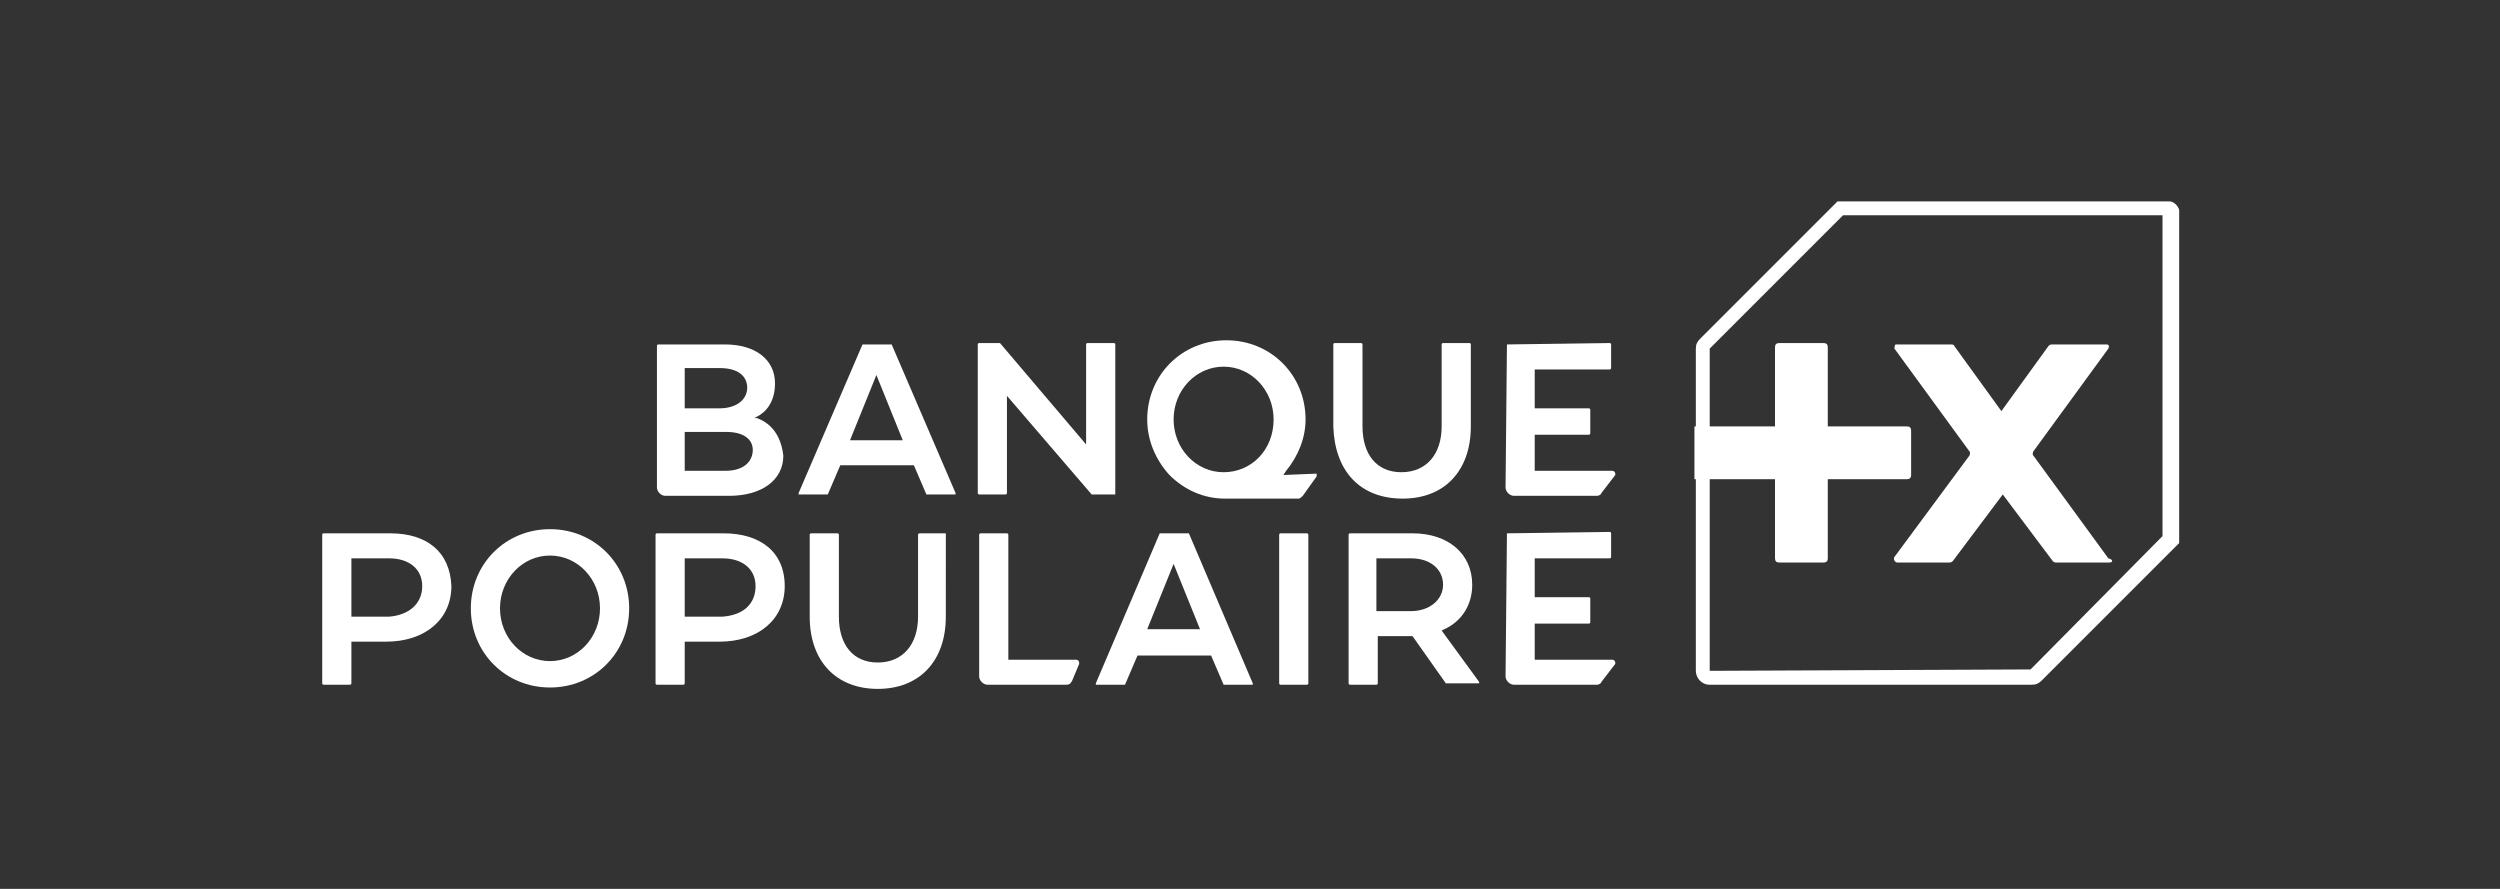 <?xml version="1.0" encoding="utf-8"?>
<!-- Generator: Adobe Illustrator 26.3.1, SVG Export Plug-In . SVG Version: 6.00 Build 0)  -->
<svg version="1.1" id="Calque_1" xmlns="http://www.w3.org/2000/svg" xmlns:xlink="http://www.w3.org/1999/xlink" x="0px" y="0px"
	 viewBox="0 0 180 64" style="enable-background:new 0 0 180 64;" xml:space="preserve">
<rect x="0" y="0" width="180" height="64" fill="#333333" stroke="none"/>
<style type="text/css">
	.st0{fill:#FFFFFF;}
</style>
<g>
	<g>
		<path class="st0" d="M92.2,38.4h1.9c0,0,0.1,0,0.1,0.1v10.7c0,0,0,0.1-0.1,0.1h-1.9c0,0-0.1,0-0.1-0.1V38.5
			C92.1,38.5,92.1,38.4,92.2,38.4L92.2,38.4z"/>
		<path class="st0" d="M39.6,38.1c-3.2,0-5.7,2.5-5.7,5.7s2.5,5.7,5.7,5.7s5.7-2.5,5.7-5.7S42.8,38.1,39.6,38.1z M43.2,43.8
			c0,2.1-1.6,3.8-3.6,3.8S36,45.9,36,43.8s1.6-3.8,3.6-3.8S43.2,41.7,43.2,43.8z"/>
		<path class="st0" d="M52.1,38.4h-4.8c0,0-0.1,0-0.1,0.1v10.7c0,0,0,0.1,0.1,0.1h1.9c0,0,0.1,0,0.1-0.1v-3h2.5c2.8,0,4.7-1.6,4.7-4
			C56.5,39.7,54.7,38.4,52.1,38.4z M52,44.4h-2.7v-4.2H52c1.5,0,2.4,0.8,2.4,2C54.4,43.5,53.5,44.3,52,44.4L52,44.4z"/>
		<path class="st0" d="M28.1,38.4h-4.8c0,0-0.1,0-0.1,0.1v10.7c0,0,0,0.1,0.1,0.1h1.9c0,0,0.1,0,0.1-0.1v-3h2.5c2.8,0,4.7-1.6,4.7-4
			C32.4,39.7,30.7,38.4,28.1,38.4L28.1,38.4z M28,44.4h-2.7v-4.2H28c1.5,0,2.4,0.8,2.4,2C30.4,43.5,29.4,44.3,28,44.4L28,44.4z"/>
		<path class="st0" d="M68.1,38.4h-1.9c0,0-0.1,0-0.1,0.1v5.9c0,2-1.1,3.3-2.9,3.3s-2.8-1.3-2.8-3.3v-5.9c0,0,0-0.1-0.1-0.1h-1.9
			c0,0-0.1,0-0.1,0.1v5.9c0,3.2,1.9,5.2,4.9,5.2c3,0,4.9-2,4.9-5.2L68.1,38.4C68.2,38.4,68.1,38.4,68.1,38.4L68.1,38.4z"/>
		<path class="st0" d="M77.5,47.5h-4.9v-9c0,0,0-0.1-0.1-0.1h-1.9c0,0-0.1,0-0.1,0.1v10.2c0,0.3,0.3,0.6,0.6,0.6h5.7
			c0.2,0,0.3-0.1,0.4-0.3l0.5-1.2c0,0,0-0.1,0-0.1C77.7,47.6,77.6,47.5,77.5,47.5L77.5,47.5z"/>
		<path class="st0" d="M85.6,38.4C85.6,38.4,85.5,38.3,85.6,38.4l-2,0c0,0,0,0-0.1,0l-4.6,10.8c0,0,0,0,0,0.1c0,0,0,0,0,0h2
			c0,0,0,0,0.1,0l0.9-2.1h5.3l0.9,2.1c0,0,0,0,0.1,0h2c0,0,0,0,0,0c0,0,0,0,0-0.1L85.6,38.4L85.6,38.4z M82.6,45.3l1.9-4.7l1.9,4.7
			H82.6L82.6,45.3z"/>
		<path class="st0" d="M103.8,45.4l0.2-0.1l0,0c1.3-0.6,2-1.8,2-3.2c0-2.2-1.7-3.7-4.3-3.7h-4.5c0,0-0.1,0-0.1,0.1v10.7
			c0,0,0,0.1,0.1,0.1h1.9c0,0,0.1,0,0.1-0.1v-3.4h2.5l2.4,3.4c0,0,0,0,0,0h2.3c0,0,0,0,0.1,0c0,0,0,0,0-0.1L103.8,45.4L103.8,45.4z
			 M99.1,40.2h2.5c1.4,0,2.3,0.8,2.3,1.9c0,1.1-1,1.9-2.3,1.9h-2.5V40.2L99.1,40.2z"/>
		<path class="st0" d="M54.5,30.1l-0.2,0l0.2-0.1c0.6-0.3,1.3-1,1.3-2.4c0-1.7-1.4-2.8-3.6-2.8h-4.8c0,0-0.1,0-0.1,0.1v10.2
			c0,0.3,0.3,0.6,0.6,0.6h4.6c2.3,0,3.9-1.1,3.9-2.9C56.2,31.1,55.3,30.4,54.5,30.1L54.5,30.1z M49.3,26.5h2.5c1.8,0,2,1,2,1.4
			c0,0.9-0.8,1.5-2,1.5h-2.5V26.5L49.3,26.5z M52.2,33.9h-2.9v-2.8h3c1.2,0,1.9,0.5,1.9,1.3C54.2,33.1,53.7,33.9,52.2,33.9
			L52.2,33.9z"/>
		<path class="st0" d="M80.3,35.6V24.8c0,0,0-0.1-0.1-0.1h-1.9c0,0-0.1,0-0.1,0.1v7.2l-6.2-7.3c0,0,0,0,0,0h-1.5c0,0-0.1,0-0.1,0.1
			v10.7c0,0,0,0.1,0.1,0.1h1.9c0,0,0.1,0,0.1-0.1v-7l6.1,7.1c0,0,0,0,0,0L80.3,35.6C80.2,35.6,80.3,35.6,80.3,35.6z"/>
		<path class="st0" d="M101,35.9c3,0,4.9-2,4.9-5.2v-5.9c0,0,0-0.1-0.1-0.1h-1.9c0,0-0.1,0-0.1,0.1v5.9c0,2-1.1,3.3-2.9,3.3
			s-2.8-1.3-2.8-3.3v-5.9c0,0,0-0.1-0.1-0.1h-1.9c0,0-0.1,0-0.1,0.1v5.9C96.1,33.9,97.9,35.9,101,35.9L101,35.9z"/>
		<path class="st0" d="M108.5,38.4C108.5,38.4,108.4,38.4,108.5,38.4l-0.1,10.3c0,0.3,0.3,0.6,0.6,0.6h6c0.1,0,0.3-0.1,0.3-0.2
			l1-1.3c0,0,0-0.1,0-0.1c0-0.1-0.1-0.2-0.2-0.2h-5.6v-2.6h3.9c0,0,0.1,0,0.1-0.1v-1.7c0,0,0-0.1-0.1-0.1h-3.9v-2.8h5.4
			c0,0,0.1,0,0.1-0.1v-1.7c0,0,0-0.1-0.1-0.1L108.5,38.4L108.5,38.4z"/>
		<path class="st0" d="M108.5,24.8C108.5,24.8,108.4,24.8,108.5,24.8l-0.1,10.3c0,0.3,0.3,0.6,0.6,0.6h6c0.1,0,0.3-0.1,0.3-0.2
			l1-1.3c0,0,0-0.1,0-0.1c0-0.1-0.1-0.2-0.2-0.2h-5.6v-2.6h3.9c0,0,0.1,0,0.1-0.1v-1.7c0,0,0-0.1-0.1-0.1h-3.9v-2.8h5.4
			c0,0,0.1,0,0.1-0.1v-1.7c0,0,0-0.1-0.1-0.1L108.5,24.8L108.5,24.8z"/>
		<path class="st0" d="M94.8,34.2c0,0,0,0.1,0,0.1l-1,1.4c-0.1,0.1-0.2,0.2-0.3,0.2h-5.3c-1.5,0-2.9-0.6-4-1.7c-1-1.1-1.6-2.5-1.6-4
			c0-3.2,2.5-5.7,5.7-5.7c3.2,0,5.7,2.5,5.7,5.7c0,1.3-0.5,2.6-1.4,3.7l-0.2,0.3l2.4-0.1C94.7,34,94.8,34.1,94.8,34.2z M84.5,30.2
			c0,2.1,1.6,3.8,3.6,3.8c2,0,3.6-1.6,3.6-3.8c0-2.1-1.6-3.8-3.6-3.8S84.5,28.1,84.5,30.2z"/>
		<path class="st0" d="M64.2,24.8C64.2,24.8,64.1,24.7,64.2,24.8l-2,0c0,0,0,0-0.1,0l-4.6,10.7c0,0,0,0,0,0.1c0,0,0,0,0,0h2
			c0,0,0,0,0.1,0l0.9-2.1h5.3l0.9,2.1c0,0,0,0,0.1,0h2c0,0,0,0,0,0c0,0,0,0,0-0.1L64.2,24.8L64.2,24.8z M65,31.7h-3.8l1.9-4.7
			L65,31.7L65,31.7z"/>
	</g>
	<path class="st0" d="M155.7,15.5v23.1l-9.5,9.6l-23.1,0.1V25.1l9.6-9.6L155.7,15.5 M156.2,14.5h-23.9l-9.9,9.9
		c-0.2,0.2-0.3,0.4-0.3,0.7v23.2c0,0.5,0.4,1,1,1h23.2c0.3,0,0.5-0.1,0.7-0.3l9.9-9.9V15.1C156.8,14.8,156.5,14.5,156.2,14.5
		L156.2,14.5L156.2,14.5z"/>
	<path class="st0" d="M122,30.7h5.8v-5.7c0-0.2,0.1-0.3,0.3-0.3h3.2c0.2,0,0.3,0.1,0.3,0.3v5.7h5.7c0.2,0,0.3,0.1,0.3,0.3v3.2
		c0,0.2-0.1,0.3-0.3,0.3h-5.7v5.7c0,0.2-0.1,0.3-0.3,0.3h-3.2c-0.2,0-0.3-0.1-0.3-0.3v-5.7H122V30.7L122,30.7z M151.9,40.5H148
		c0,0-0.1,0-0.2-0.1l-3.6-4.8l-3.6,4.8c0,0-0.1,0.1-0.2,0.1h-3.8c-0.2,0-0.3-0.3-0.2-0.4l5.4-7.3c0,0,0.1-0.2,0-0.3l-5.4-7.4
		c0,0,0-0.3,0.1-0.3h4c0,0,0.2,0,0.2,0.1l3.4,4.7l3.4-4.7c0,0,0.1-0.1,0.2-0.1h4c0.1,0,0.2,0.1,0.1,0.3l-5.4,7.4c0,0-0.1,0.2,0,0.3
		l5.4,7.4C152.2,40.3,152.1,40.5,151.9,40.5L151.9,40.5z"/>
</g>
</svg>
